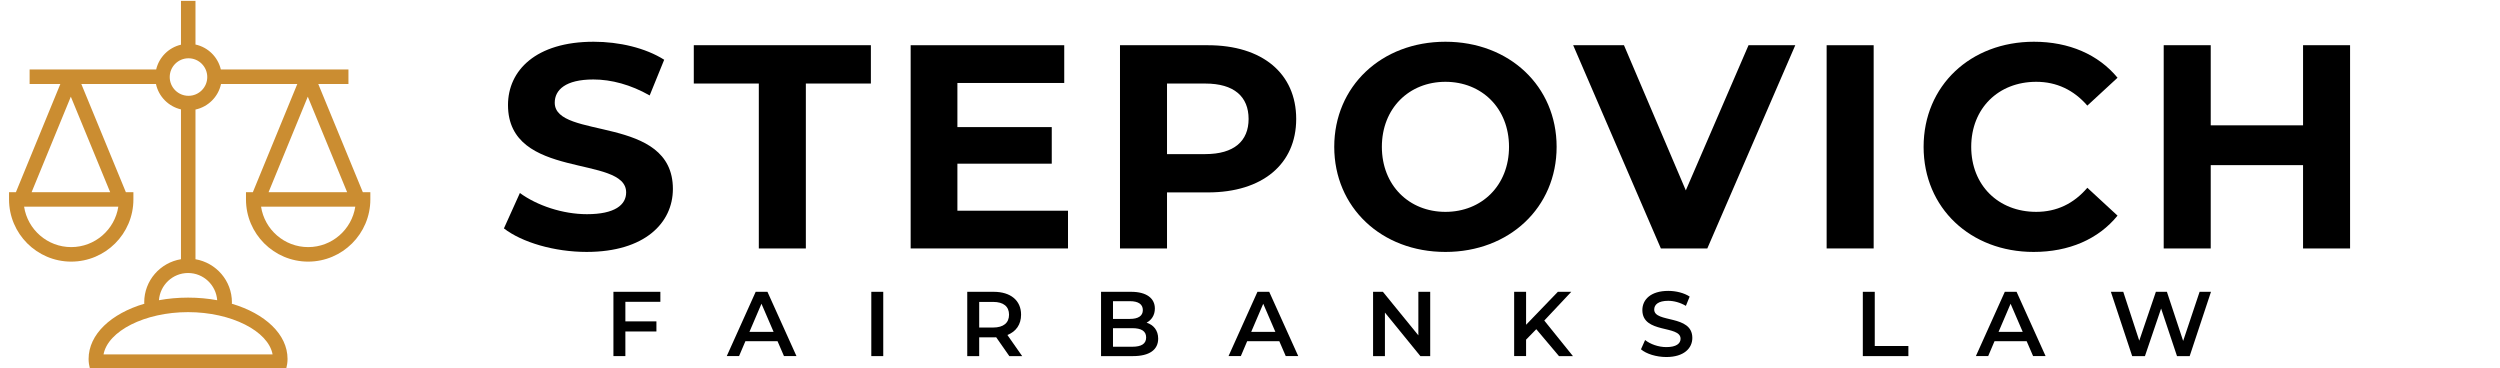 <?xml version="1.0" encoding="UTF-8"?>
<!-- Generator: Adobe Illustrator 25.4.1, SVG Export Plug-In . SVG Version: 6.00 Build 0)  -->
<svg width="258px" height="38px" xmlns="http://www.w3.org/2000/svg" xmlns:xlink="http://www.w3.org/1999/xlink" version="1.1" x="0px" y="0px" viewBox="0 0 258.33 38" style="enable-background:new 0 0 258.33 38;" xml:space="preserve">
<style type="text/css">
	.st0{display:none;}
	.st1{fill:#CB8D31;}
</style>
<g id="stepovich">
	<g>
		<path d="M52.071,23.578l1.65-3.659c1.77,1.29,4.41,2.189,6.93,2.189c2.88,0,4.05-0.96,4.05-2.25    c0-3.93-12.209-1.229-12.209-9.029c0-3.57,2.88-6.54,8.85-6.54    c2.64,0,5.34,0.63,7.29,1.86l-1.5,3.689c-1.95-1.11-3.96-1.65-5.82-1.65    c-2.88,0-3.99,1.08-3.99,2.4c0,3.87,12.209,1.2,12.209,8.91    c0,3.51-2.91,6.51-8.91,6.51C57.291,26.009,53.931,25.019,52.071,23.578z"></path>
		<path d="M78.411,8.609h-6.72V4.649h18.299v3.96h-6.72v17.039h-4.86V8.609z"></path>
		<path d="M110.359,21.749v3.899H94.1V4.649h15.87v3.9H98.93v4.56h9.75v3.78h-9.75v4.86    H110.359z"></path>
		<path d="M133.939,12.269c0,4.68-3.51,7.589-9.12,7.589h-4.229v5.79h-4.859V4.649h9.089    C130.43,4.649,133.939,7.559,133.939,12.269z M129.02,12.269c0-2.31-1.5-3.66-4.47-3.66h-3.96    v7.29h3.96C127.52,15.899,129.02,14.549,129.02,12.269z"></path>
		<path d="M137.87,15.149c0-6.24,4.859-10.86,11.489-10.86c6.6,0,11.49,4.59,11.49,10.86    s-4.891,10.86-11.49,10.86C142.729,26.009,137.87,21.389,137.87,15.149z M155.93,15.149    c0-3.99-2.82-6.72-6.57-6.72s-6.569,2.73-6.569,6.72s2.819,6.719,6.569,6.719    S155.93,19.139,155.93,15.149z"></path>
		<path d="M185.509,4.649l-9.089,20.999h-4.8l-9.06-20.999h5.249l6.39,14.999l6.48-14.999H185.509z"></path>
		<path d="M188.75,4.649h4.859v20.999H188.75V4.649z"></path>
		<path d="M198.77,15.149c0-6.33,4.859-10.86,11.399-10.86c3.63,0,6.66,1.32,8.64,3.72    l-3.12,2.88c-1.409-1.62-3.18-2.46-5.279-2.46c-3.93,0-6.72,2.76-6.72,6.72    c0,3.959,2.79,6.719,6.72,6.719c2.1,0,3.87-0.84,5.279-2.489l3.12,2.88    c-1.979,2.43-5.01,3.75-8.67,3.75C203.629,26.009,198.77,21.479,198.77,15.149z"></path>
		<path d="M242.838,4.649v20.999h-4.859v-8.61h-9.54v8.61h-4.859V4.649h4.859v8.279h9.54v-8.279    H242.838z"></path>
	</g>
</g>
<g id="CONSELORS_AT_LAW">
	<g>
		<path d="M64.621,31.163v2.021h3.208v1.044h-3.208v2.544h-1.234v-6.644h4.85v1.034H64.621z"></path>
		<path d="M80.345,35.235h-3.322l-0.655,1.537h-1.271l2.99-6.644h1.215l2.999,6.644h-1.291    L80.345,35.235z M79.937,34.267l-1.253-2.904l-1.243,2.904H79.937z"></path>
		<path d="M90.034,30.129h1.234v6.644h-1.234V30.129z"></path>
		<path d="M104.295,36.772l-1.357-1.945c-0.086,0.009-0.171,0.009-0.257,0.009h-1.499v1.937h-1.234    v-6.644h2.733c1.747,0,2.829,0.892,2.829,2.363c0,1.006-0.513,1.746-1.415,2.098l1.528,2.183H104.295z     M102.624,31.173h-1.442v2.647h1.442c1.082,0,1.642-0.493,1.642-1.328S103.706,31.173,102.624,31.173z"></path>
		<path d="M119.677,34.969c0,1.14-0.892,1.804-2.601,1.804h-3.303v-6.644h3.113    c1.595,0,2.449,0.674,2.449,1.728c0,0.683-0.342,1.187-0.854,1.461    C119.193,33.546,119.677,34.105,119.677,34.969z M115.008,31.097v1.832h1.746    c0.854,0,1.338-0.304,1.338-0.911c0-0.617-0.483-0.921-1.338-0.921H115.008z M118.434,34.846    c0-0.664-0.503-0.959-1.433-0.959h-1.993v1.918h1.993C117.931,35.805,118.434,35.51,118.434,34.846z"></path>
		<path d="M132.194,35.235h-3.321l-0.655,1.537h-1.271l2.989-6.644h1.215l2.999,6.644h-1.291    L132.194,35.235z M131.786,34.267l-1.253-2.904l-1.243,2.904H131.786z"></path>
		<path d="M147.786,30.129v6.644h-1.016l-3.663-4.499v4.499h-1.225v-6.644h1.016l3.664,4.499v-4.499    H147.786z"></path>
		<path d="M158.747,33.991l-1.054,1.082v1.699h-1.233v-6.644h1.233v3.407l3.284-3.407h1.386l-2.79,2.971    l2.961,3.673h-1.442L158.747,33.991z"></path>
		<path d="M169.565,36.07l0.427-0.959c0.532,0.428,1.376,0.731,2.192,0.731    c1.035,0,1.472-0.37,1.472-0.864c0-1.433-3.948-0.493-3.948-2.961c0-1.072,0.854-1.983,2.676-1.983    c0.798,0,1.633,0.208,2.212,0.588l-0.39,0.959c-0.598-0.352-1.252-0.522-1.831-0.522    c-1.025,0-1.443,0.398-1.443,0.902c0,1.414,3.939,0.493,3.939,2.933    c0,1.062-0.864,1.974-2.687,1.974C171.15,36.867,170.116,36.545,169.565,36.07z"></path>
		<path d="M192.489,30.129h1.233v5.6h3.475v1.044h-4.708V30.129z"></path>
		<path d="M209.419,35.235h-3.322l-0.654,1.537h-1.272l2.99-6.644h1.215l2.999,6.644h-1.291    L209.419,35.235z M209.011,34.267l-1.253-2.904l-1.243,2.904H209.011z"></path>
		<path d="M228.466,30.129l-2.202,6.644h-1.31l-1.642-4.916l-1.671,4.916h-1.319l-2.202-6.644h1.281    l1.652,5.049l1.718-5.049h1.139l1.68,5.077l1.699-5.077H228.466z"></path>
	</g>
</g>
<g id="Layer_2_xA0_Image_00000078011485765428922190000000111585399044704386_" class="st0">
	
		<image style="display:inline;overflow:visible;" width="38" height="38" id="Layer_2_xA0_Image">
	</image>
</g>
<g id="Layer_4">
	<path class="st1" d="M37.49,19.834L32.888,8.657h3.118v-1.5H22.82c-0.301-1.289-1.323-2.301-2.62-2.58   V0.064h-1.5v4.53c-1.27,0.296-2.267,1.293-2.564,2.563H3.06v1.5h3.175L1.644,19.834H0.934v0.75   c0,3.543,2.882,6.425,6.425,6.425c3.543,0,6.425-2.882,6.425-6.425v-0.75h-0.779L8.403,8.657h7.714   c0.278,1.299,1.293,2.322,2.583,2.623v15.48c-2.149,0.354-3.798,2.21-3.798,4.458   c0,0.049,0.013,0.094,0.014,0.142c-3.436,1.015-5.761,3.16-5.761,5.708   c0,0.353,0.056,0.696,0.142,1.031h0.451h1.122h17.126h0.858h0.716   c0.086-0.336,0.142-0.678,0.142-1.031c0-2.546-2.323-4.691-5.756-5.706   c0.002-0.048,0.009-0.095,0.009-0.144c0-2.237-1.632-4.088-3.766-4.455V11.297   c1.318-0.283,2.357-1.322,2.639-2.64h7.882l-4.591,11.177h-0.711v0.75c0,3.543,2.882,6.425,6.425,6.425   c3.542,0,6.425-2.882,6.425-6.425v-0.75H37.49z M7.358,25.509c-2.46,0-4.505-1.813-4.868-4.175h9.736   C11.864,23.695,9.819,25.509,7.358,25.509z M11.383,19.834H3.266l4.053-9.869L11.383,19.834z    M28.168,36.599H10.699c0.444-2.413,4.262-4.37,8.734-4.37S27.724,34.186,28.168,36.599z    M22.443,30.997c-0.949-0.173-1.958-0.268-3.01-0.268c-1.052,0-2.061,0.095-3.009,0.268   c0.116-1.567,1.413-2.811,3.009-2.811S22.327,29.43,22.443,30.997z M19.477,9.876   c-1.069,0-1.939-0.87-1.939-1.939s0.87-1.939,1.939-1.939c1.07,0,1.94,0.87,1.94,1.939   S20.547,9.876,19.477,9.876z M31.805,9.965l4.064,9.869h-8.117L31.805,9.965z M31.844,25.509   c-2.461,0-4.506-1.813-4.868-4.175h9.736C36.35,23.695,34.305,25.509,31.844,25.509z"></path>
</g>
</svg>
